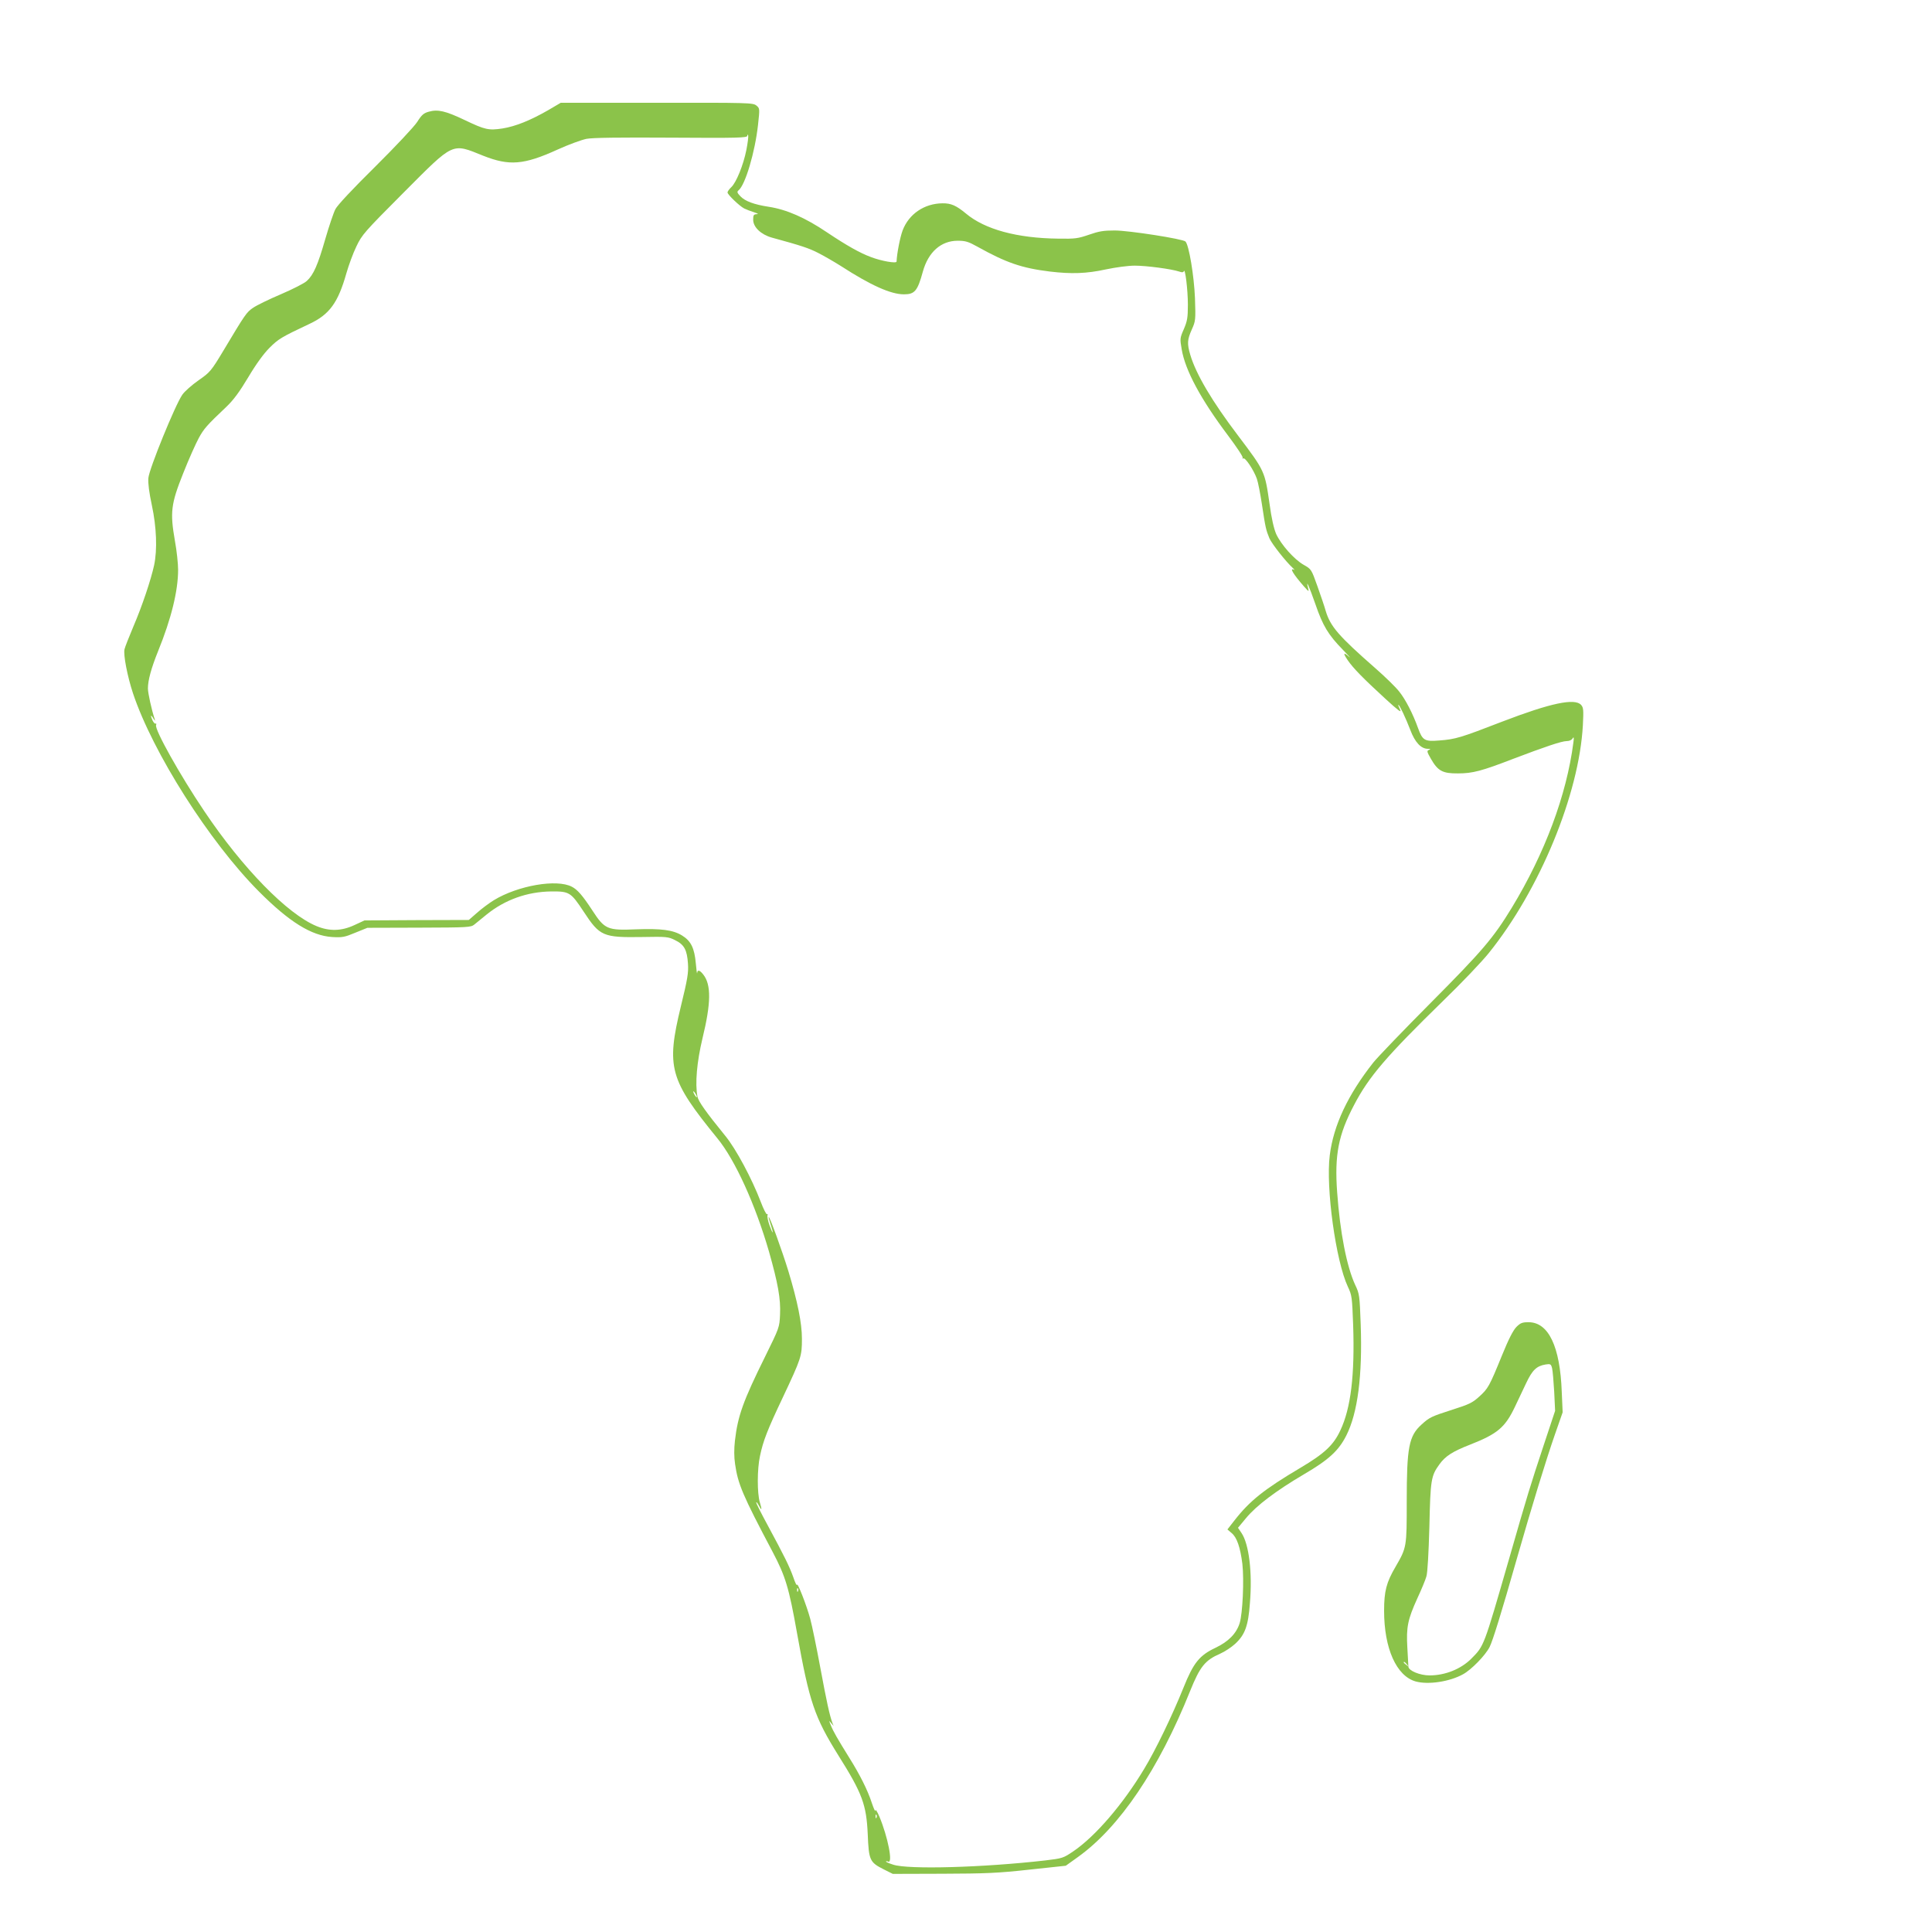 <?xml version="1.0" standalone="no"?>
<!DOCTYPE svg PUBLIC "-//W3C//DTD SVG 20010904//EN"
 "http://www.w3.org/TR/2001/REC-SVG-20010904/DTD/svg10.dtd">
<svg version="1.0" xmlns="http://www.w3.org/2000/svg"
 width="1280pt" height="1280pt" viewBox="0 0 1280 1280"
 preserveAspectRatio="xMidYMid meet">
<g transform="translate(0,1280) scale(0.1,-0.1)"
fill="#8bc34a" stroke="none">
<path d="M3630 12069 c-117 -67 -214 -106 -300 -120 -93 -14 -116 -9 -252 56
-126 60 -177 72 -237 55 -33 -9 -47 -20 -77 -68 -21 -32 -142 -161 -279 -297
-148 -146 -251 -256 -263 -281 -12 -23 -42 -112 -67 -198 -49 -171 -78 -237
-122 -277 -15 -15 -92 -54 -171 -88 -78 -33 -162 -74 -185 -90 -44 -30 -52
-42 -195 -281 -84 -140 -90 -146 -167 -200 -43 -30 -92 -73 -107 -95 -47 -67
-220 -492 -225 -552 -3 -35 5 -96 23 -180 31 -144 37 -295 15 -398 -21 -96
-79 -270 -137 -405 -29 -69 -56 -137 -59 -151 -9 -36 19 -180 56 -292 131
-393 507 -985 834 -1313 201 -202 348 -293 485 -302 69 -4 83 -1 155 29 l79
32 342 1 c327 1 344 2 367 21 14 11 50 41 81 66 121 98 269 151 428 153 120 1
130 -5 215 -134 107 -163 128 -172 388 -168 161 3 173 2 218 -21 60 -29 79
-64 85 -156 4 -60 -3 -102 -47 -282 -98 -405 -76 -485 242 -875 118 -144 252
-440 342 -751 59 -209 78 -312 73 -416 -4 -86 -4 -86 -100 -281 -144 -291
-180 -390 -199 -556 -6 -53 -6 -108 1 -153 19 -133 49 -205 248 -581 86 -163
109 -239 162 -537 82 -460 116 -559 275 -814 158 -251 185 -325 194 -521 7
-173 13 -186 106 -233 l60 -30 330 1 c283 1 365 4 573 27 l243 26 81 58 c276
198 535 581 743 1100 65 161 98 203 199 247 30 13 75 43 99 65 65 60 87 118
98 270 17 202 -6 392 -56 465 l-23 34 54 65 c69 83 199 181 384 290 164 96
229 156 280 257 75 149 107 394 95 735 -7 191 -8 203 -36 261 -57 123 -101
350 -120 615 -18 247 8 381 112 578 98 188 214 323 592 692 121 117 255 258
300 314 338 419 599 1052 624 1511 5 101 4 116 -12 134 -42 46 -202 12 -520
-110 -279 -108 -312 -118 -421 -126 -95 -8 -110 1 -139 82 -34 95 -83 190
-124 241 -22 29 -94 99 -158 155 -244 214 -299 277 -330 381 -8 29 -33 102
-55 164 -40 112 -40 112 -91 141 -63 36 -149 133 -182 204 -15 35 -31 103 -44
200 -31 216 -31 217 -207 450 -174 229 -280 409 -318 537 -22 74 -20 101 10
168 25 56 26 62 21 208 -6 148 -40 352 -63 375 -17 17 -374 73 -469 73 -74 0
-104 -5 -170 -28 -73 -25 -91 -28 -205 -26 -271 3 -485 61 -610 166 -64 53
-99 69 -156 68 -120 -1 -223 -71 -264 -180 -17 -45 -38 -154 -40 -206 0 -14
-100 3 -170 30 -71 26 -160 76 -290 163 -145 98 -269 152 -387 170 -98 15
-156 37 -187 69 -22 23 -25 30 -13 40 45 36 109 253 129 433 12 110 12 110
-11 129 -22 18 -51 19 -660 18 l-636 0 -85 -50z m1315 -262 c-20 -101 -67
-216 -100 -247 -14 -13 -25 -29 -25 -35 0 -14 78 -89 110 -106 14 -7 43 -18
65 -25 27 -9 33 -13 18 -13 -20 -1 -23 -7 -23 -37 0 -49 52 -98 123 -118 201
-55 245 -70 306 -101 38 -19 107 -59 153 -88 198 -128 330 -187 417 -187 71 0
90 22 125 150 36 130 120 205 231 205 51 0 71 -6 130 -39 192 -107 294 -142
480 -165 143 -17 243 -14 371 14 67 14 148 25 192 25 77 0 243 -22 294 -39 19
-7 28 -6 31 2 9 26 27 -125 27 -221 0 -87 -4 -109 -27 -163 -26 -59 -26 -64
-14 -133 23 -139 127 -332 306 -570 57 -76 102 -143 98 -149 -3 -6 -1 -7 4 -4
13 8 70 -78 90 -135 8 -22 23 -100 34 -172 23 -154 27 -168 49 -222 16 -37
109 -155 155 -197 11 -10 14 -16 8 -12 -32 16 -5 -29 65 -109 35 -39 35 -39
28 -10 -16 62 7 11 49 -109 49 -143 85 -203 182 -302 37 -38 56 -59 42 -47
-39 34 -43 26 -10 -22 37 -54 103 -121 250 -256 84 -77 109 -96 97 -72 -9 18
-14 32 -11 32 7 0 49 -88 79 -167 30 -80 70 -123 114 -124 20 0 23 -2 10 -7
-16 -6 -15 -12 12 -59 46 -81 78 -98 180 -97 96 0 157 16 364 96 213 81 323
118 355 118 18 0 34 7 40 18 8 13 10 6 5 -28 -45 -348 -189 -733 -408 -1094
-123 -202 -196 -287 -538 -631 -180 -181 -351 -359 -379 -394 -169 -214 -264
-416 -289 -615 -27 -215 40 -701 120 -871 27 -57 28 -69 35 -255 11 -329 -15
-549 -85 -697 -45 -97 -106 -154 -265 -248 -241 -143 -335 -218 -437 -349
l-46 -59 28 -24 c35 -29 57 -94 71 -204 12 -106 2 -329 -18 -393 -22 -69 -74
-122 -160 -163 -106 -50 -146 -99 -212 -264 -75 -186 -185 -414 -261 -539
-139 -232 -322 -445 -467 -544 -69 -47 -73 -48 -189 -62 -412 -47 -907 -61
-1006 -28 -26 8 -48 18 -48 21 0 3 7 3 15 -1 32 -12 -3 165 -59 299 -14 33
-26 51 -26 40 -1 -11 -11 12 -24 50 -27 84 -80 189 -149 299 -77 124 -106 174
-122 214 -14 34 -14 36 1 17 l17 -20 -8 20 c-19 52 -38 139 -80 365 -25 135
-55 281 -67 325 -24 89 -86 248 -88 225 -1 -8 -12 14 -24 50 -26 73 -60 141
-170 345 -42 77 -76 145 -76 150 1 6 8 -2 16 -17 21 -40 24 -34 8 19 -18 60
-18 219 1 306 21 101 49 173 151 388 123 261 127 274 127 389 0 105 -29 247
-90 449 -39 128 -124 363 -130 358 -2 -2 4 -23 12 -47 8 -23 15 -48 14 -54 0
-6 -9 14 -20 44 -11 30 -17 61 -14 68 2 7 1 11 -4 8 -4 -3 -23 34 -41 82 -58
152 -164 351 -235 437 -127 156 -178 228 -184 259 -17 88 -4 231 33 386 57
234 59 356 5 424 -24 30 -38 33 -40 9 -1 -10 -5 19 -9 64 -9 101 -32 149 -91
185 -60 37 -138 47 -305 41 -189 -8 -208 0 -288 123 -66 101 -100 140 -137
159 -100 53 -358 8 -517 -89 -31 -19 -82 -57 -111 -83 l-55 -48 -345 -1 -346
-2 -67 -31 c-86 -40 -165 -42 -250 -7 -193 79 -491 384 -744 761 -162 240
-331 543 -320 571 3 8 2 13 -3 10 -4 -3 -13 6 -20 20 -16 35 -13 44 5 14 11
-17 13 -19 9 -5 -21 64 -45 173 -45 204 0 54 22 134 67 246 88 216 133 401
133 540 0 40 -9 126 -21 191 -33 190 -27 244 55 449 37 94 84 198 103 233 34
62 52 83 184 208 46 44 86 98 144 195 51 86 102 156 140 194 59 59 78 71 265
159 133 62 190 141 245 336 15 52 44 132 66 177 37 78 52 95 312 356 338 339
318 330 529 245 172 -68 268 -61 492 41 72 33 158 64 191 71 41 8 217 10 563
8 441 -3 502 -1 503 12 0 10 2 11 6 2 2 -7 -3 -49 -12 -95z m-335 -6257 c6
-11 8 -20 6 -20 -3 0 -10 9 -16 20 -6 11 -8 20 -6 20 3 0 10 -9 16 -20z m677
-3292 c-3 -8 -6 -5 -6 6 -1 11 2 17 5 13 3 -3 4 -12 1 -19z m520 -1500 c-3 -8
-6 -5 -6 6 -1 11 2 17 5 13 3 -3 4 -12 1 -19z"/>
<path d="M10046 4008 c-22 -23 -52 -82 -95 -188 -84 -206 -92 -220 -152 -274
-44 -40 -68 -51 -175 -85 -143 -46 -153 -51 -206 -99 -84 -76 -98 -150 -98
-510 0 -302 0 -304 -74 -432 -61 -104 -76 -162 -76 -292 0 -250 82 -432 209
-468 83 -23 224 -2 313 47 56 30 149 126 177 181 21 42 77 222 181 587 99 346
192 650 252 822 l51 146 -6 136 c-11 301 -88 461 -220 461 -42 0 -54 -5 -81
-32z m251 -429 l6 -126 -76 -229 c-89 -269 -106 -323 -231 -759 -167 -578
-163 -568 -248 -654 -69 -69 -173 -111 -277 -111 -63 0 -139 31 -140 58 -1 9
-4 66 -7 126 -8 136 3 187 66 326 27 58 54 123 60 145 8 24 15 154 20 330 7
313 11 337 67 414 39 54 87 85 203 130 181 71 232 114 297 251 19 41 53 112
74 156 41 87 69 114 129 124 32 5 36 3 43 -25 4 -16 10 -87 14 -156z m-976
-1806 c13 -16 12 -17 -3 -4 -10 7 -18 15 -18 17 0 8 8 3 21 -13z"/>
</g>
</svg>
